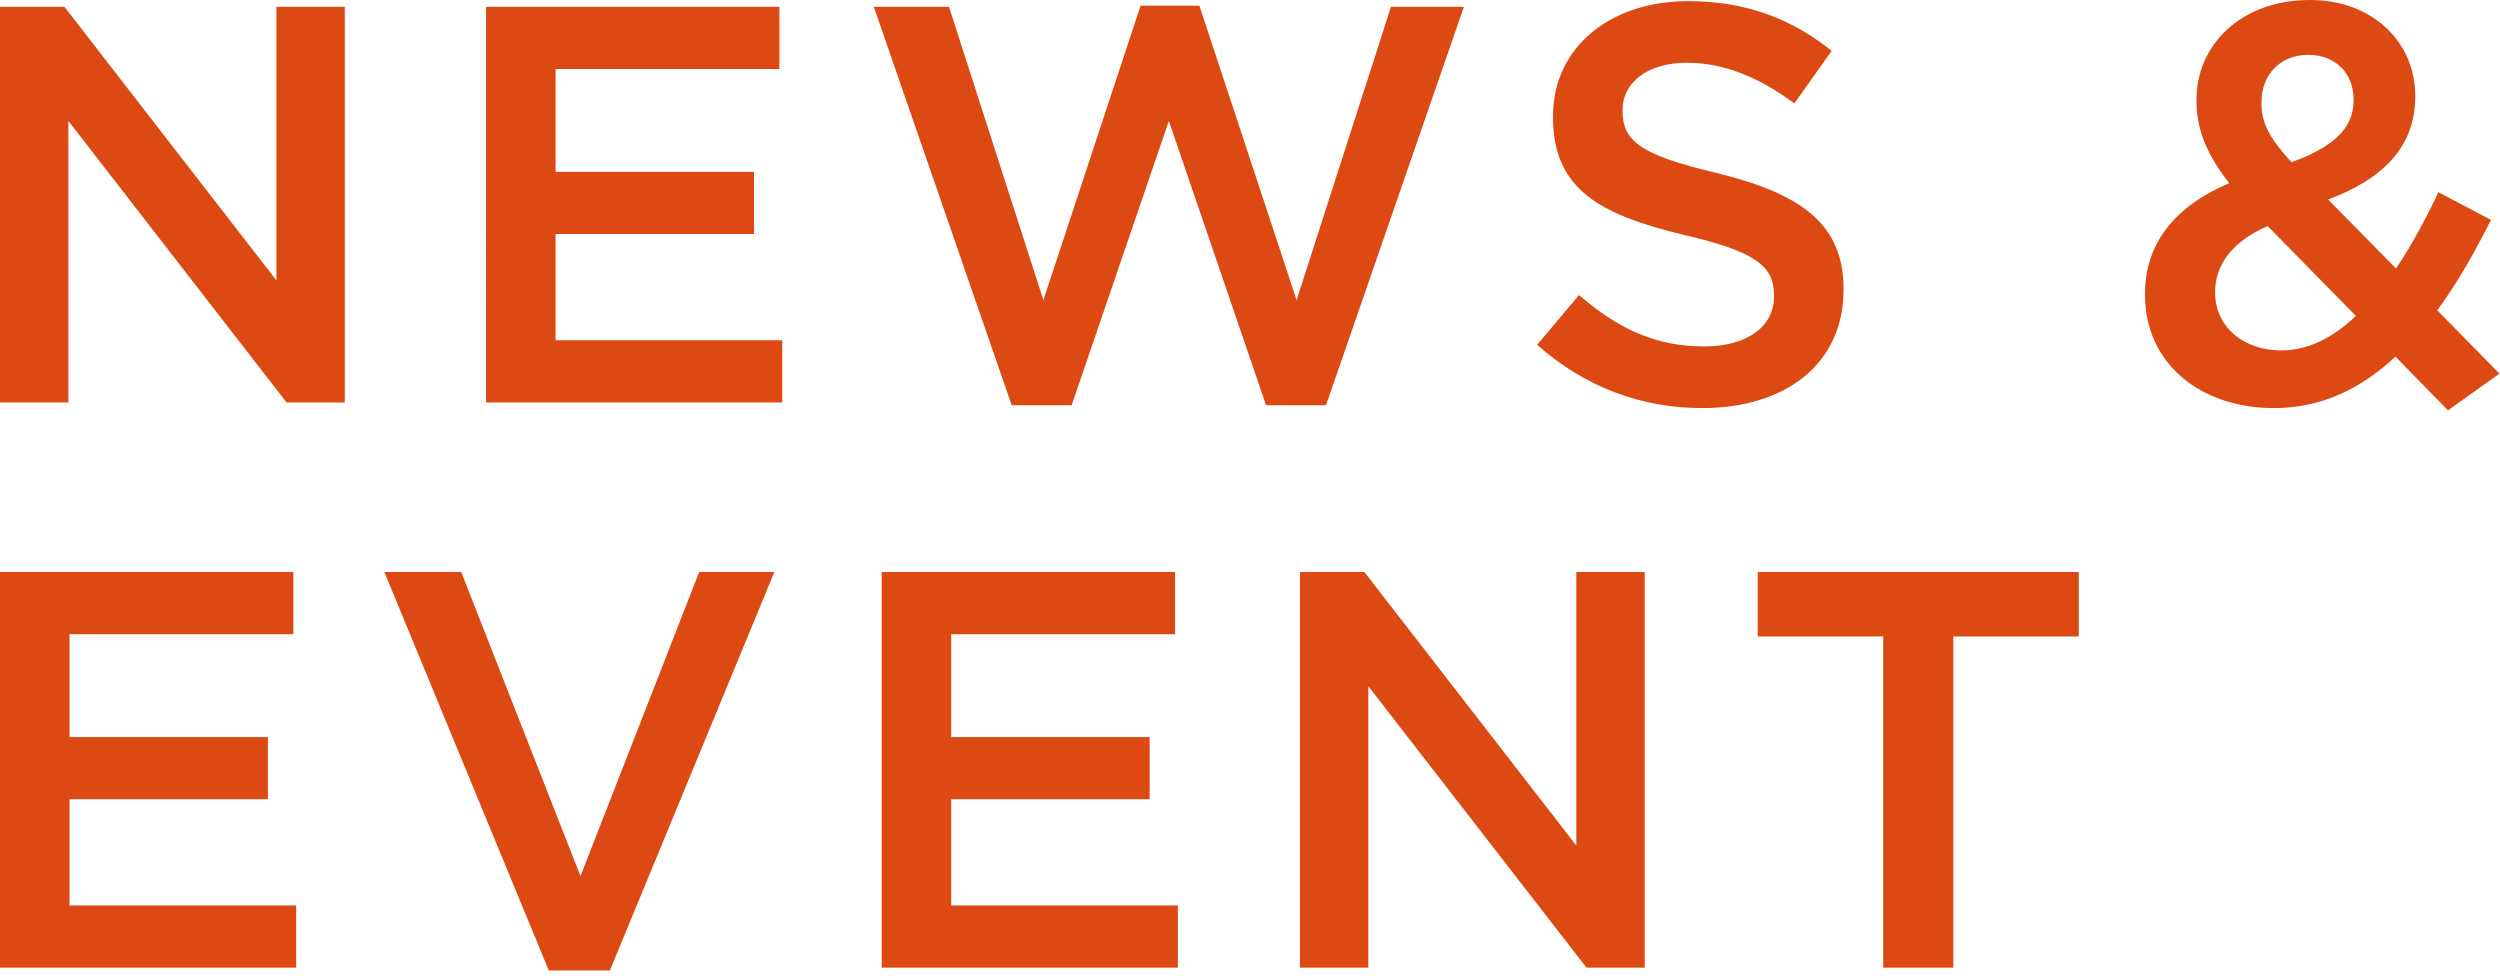 <svg xmlns="http://www.w3.org/2000/svg" width="230" height="90" fill="none"><path fill="#DC4913" d="M173.255 89.025V58.553h-11.544v-5.928h29.536v5.928h-11.544v30.472zm-53.661 0v-36.4h5.928l19.5 25.168V52.625h6.292v36.4h-5.356l-20.072-25.896v25.896zm-38.477 0v-36.4h26.988v5.72H87.513v9.464h18.252v5.72H87.513v9.776h20.852v5.72zm-30.626.26L35.36 52.625h7.072l10.972 27.976 10.92-27.976h6.916l-15.132 36.66zM0 89.025v-36.4h26.988v5.72H6.396v9.464h18.252v5.72H6.396v9.776h20.852v5.72zm225.216-51.273-4.836-4.94c-3.12 2.912-6.76 4.732-11.18 4.732-6.76 0-11.856-4.108-11.856-10.4v-.104c0-4.68 2.756-8.06 7.748-10.192-2.08-2.652-3.016-4.94-3.016-7.592v-.104c0-4.888 3.952-9.152 10.452-9.152 5.772 0 9.672 3.9 9.672 8.788v.104c0 4.784-3.172 7.644-8.008 9.464l6.24 6.344c1.404-2.08 2.704-4.472 3.9-7.02l4.836 2.548c-1.456 2.912-3.068 5.772-4.94 8.32l5.72 5.824zm-14.404-22.828c3.744-1.352 5.72-3.068 5.72-5.668v-.104c0-2.444-1.716-4.108-4.16-4.108-2.6 0-4.316 1.82-4.316 4.368v.104c0 1.82.728 3.172 2.756 5.408m-.936 17.316c2.496 0 4.784-1.196 6.864-3.172l-8.112-8.268c-3.38 1.456-4.836 3.692-4.836 6.032v.104c0 3.068 2.548 5.304 6.084 5.304m-53.27 5.304c-5.564 0-10.816-1.924-15.184-5.824l3.848-4.576c3.484 3.016 6.968 4.732 11.492 4.732 3.952 0 6.448-1.82 6.448-4.577v-.104c0-2.6-1.456-4.003-8.216-5.564-7.748-1.872-12.116-4.16-12.116-10.867v-.104c0-6.24 5.2-10.556 12.428-10.556 5.304 0 9.516 1.612 13.208 4.576l-3.432 4.836c-3.276-2.444-6.552-3.744-9.88-3.744-3.744 0-5.928 1.924-5.928 4.316v.104c0 2.807 1.664 4.056 8.632 5.72 7.696 1.871 11.7 4.627 11.7 10.66v.104c0 6.811-5.356 10.868-13 10.868m-63.527-.26L80.39.624h6.916l8.684 26.988L104.935.52h5.408l8.944 27.092L127.971.624h6.708l-12.688 36.66h-5.512l-8.944-26.156-8.944 26.155zm-48.36-.259V.625h26.988v5.72H51.115v9.464h18.252v5.72H51.115v9.776h20.852v5.72zM0 37.025V.625h5.928l19.5 25.168V.625h6.292v36.4h-5.356L6.292 11.129v25.896z"/></svg>